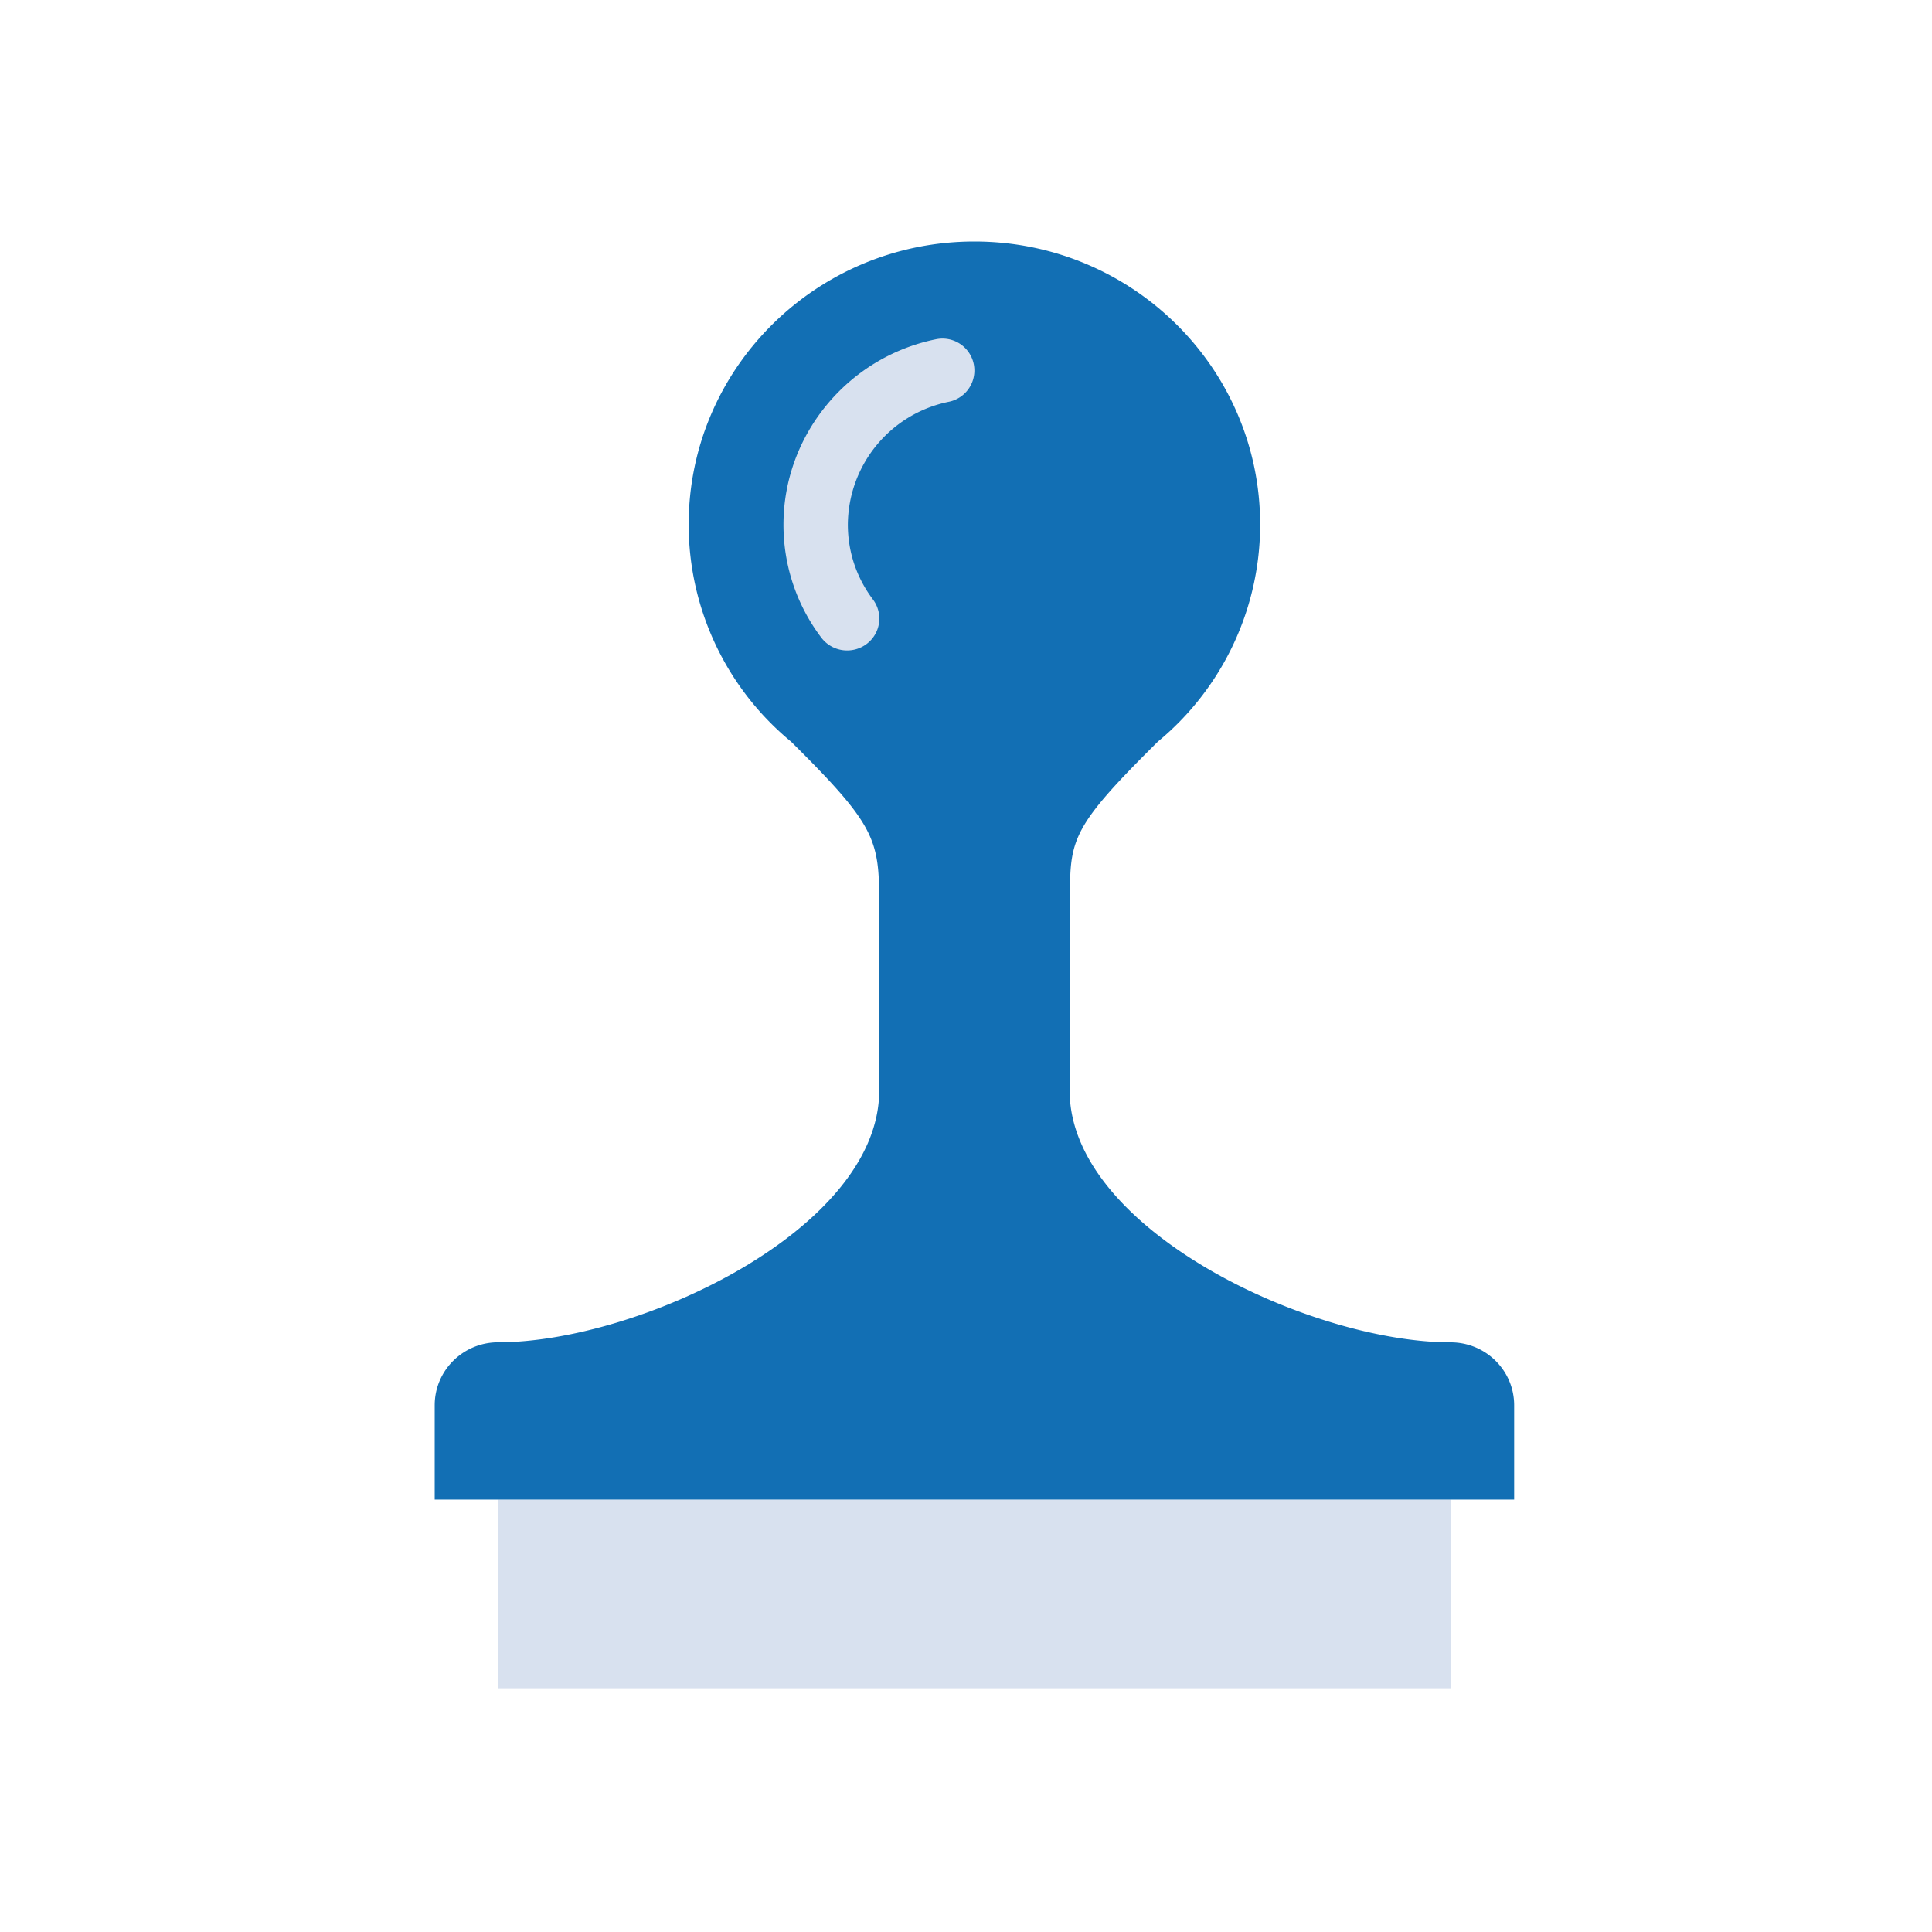 <svg width="40" height="40" fill="none" xmlns="http://www.w3.org/2000/svg">
    <path d="M30.034 31.047v3.907h-19.72v-3.907h19.72z" fill="#D8E1EF"/>
    <path d="M31.349 31.047H9v-1.953c0-.72.588-1.303 1.315-1.303 2.903 0 7.888-2.332 7.888-5.21v-3.906c0-1.3-.085-1.596-1.825-3.32a5.828 5.828 0 01-2.12-4.495c0-3.236 2.649-5.86 5.916-5.86 3.268 0 5.916 2.624 5.916 5.86a5.83 5.83 0 01-2.117 4.494c-1.731 1.715-1.82 2.003-1.82 3.136 0 .597-.007 4.092-.007 4.092 0 2.877 4.984 5.21 7.888 5.21.726 0 1.315.583 1.315 1.302v1.953z" fill="#126FB4"/>
    <path d="M17.54 13.467a.668.668 0 01-.535-.265 3.86 3.86 0 01-.784-2.341c0-1.852 1.328-3.466 3.158-3.837a.66.66 0 11.268 1.294 2.61 2.61 0 00-2.093 2.543c0 .564.18 1.1.519 1.55.22.293.16.707-.135.925a.67.67 0 01-.398.131z" fill="#D8E1EF"/>
</svg>
